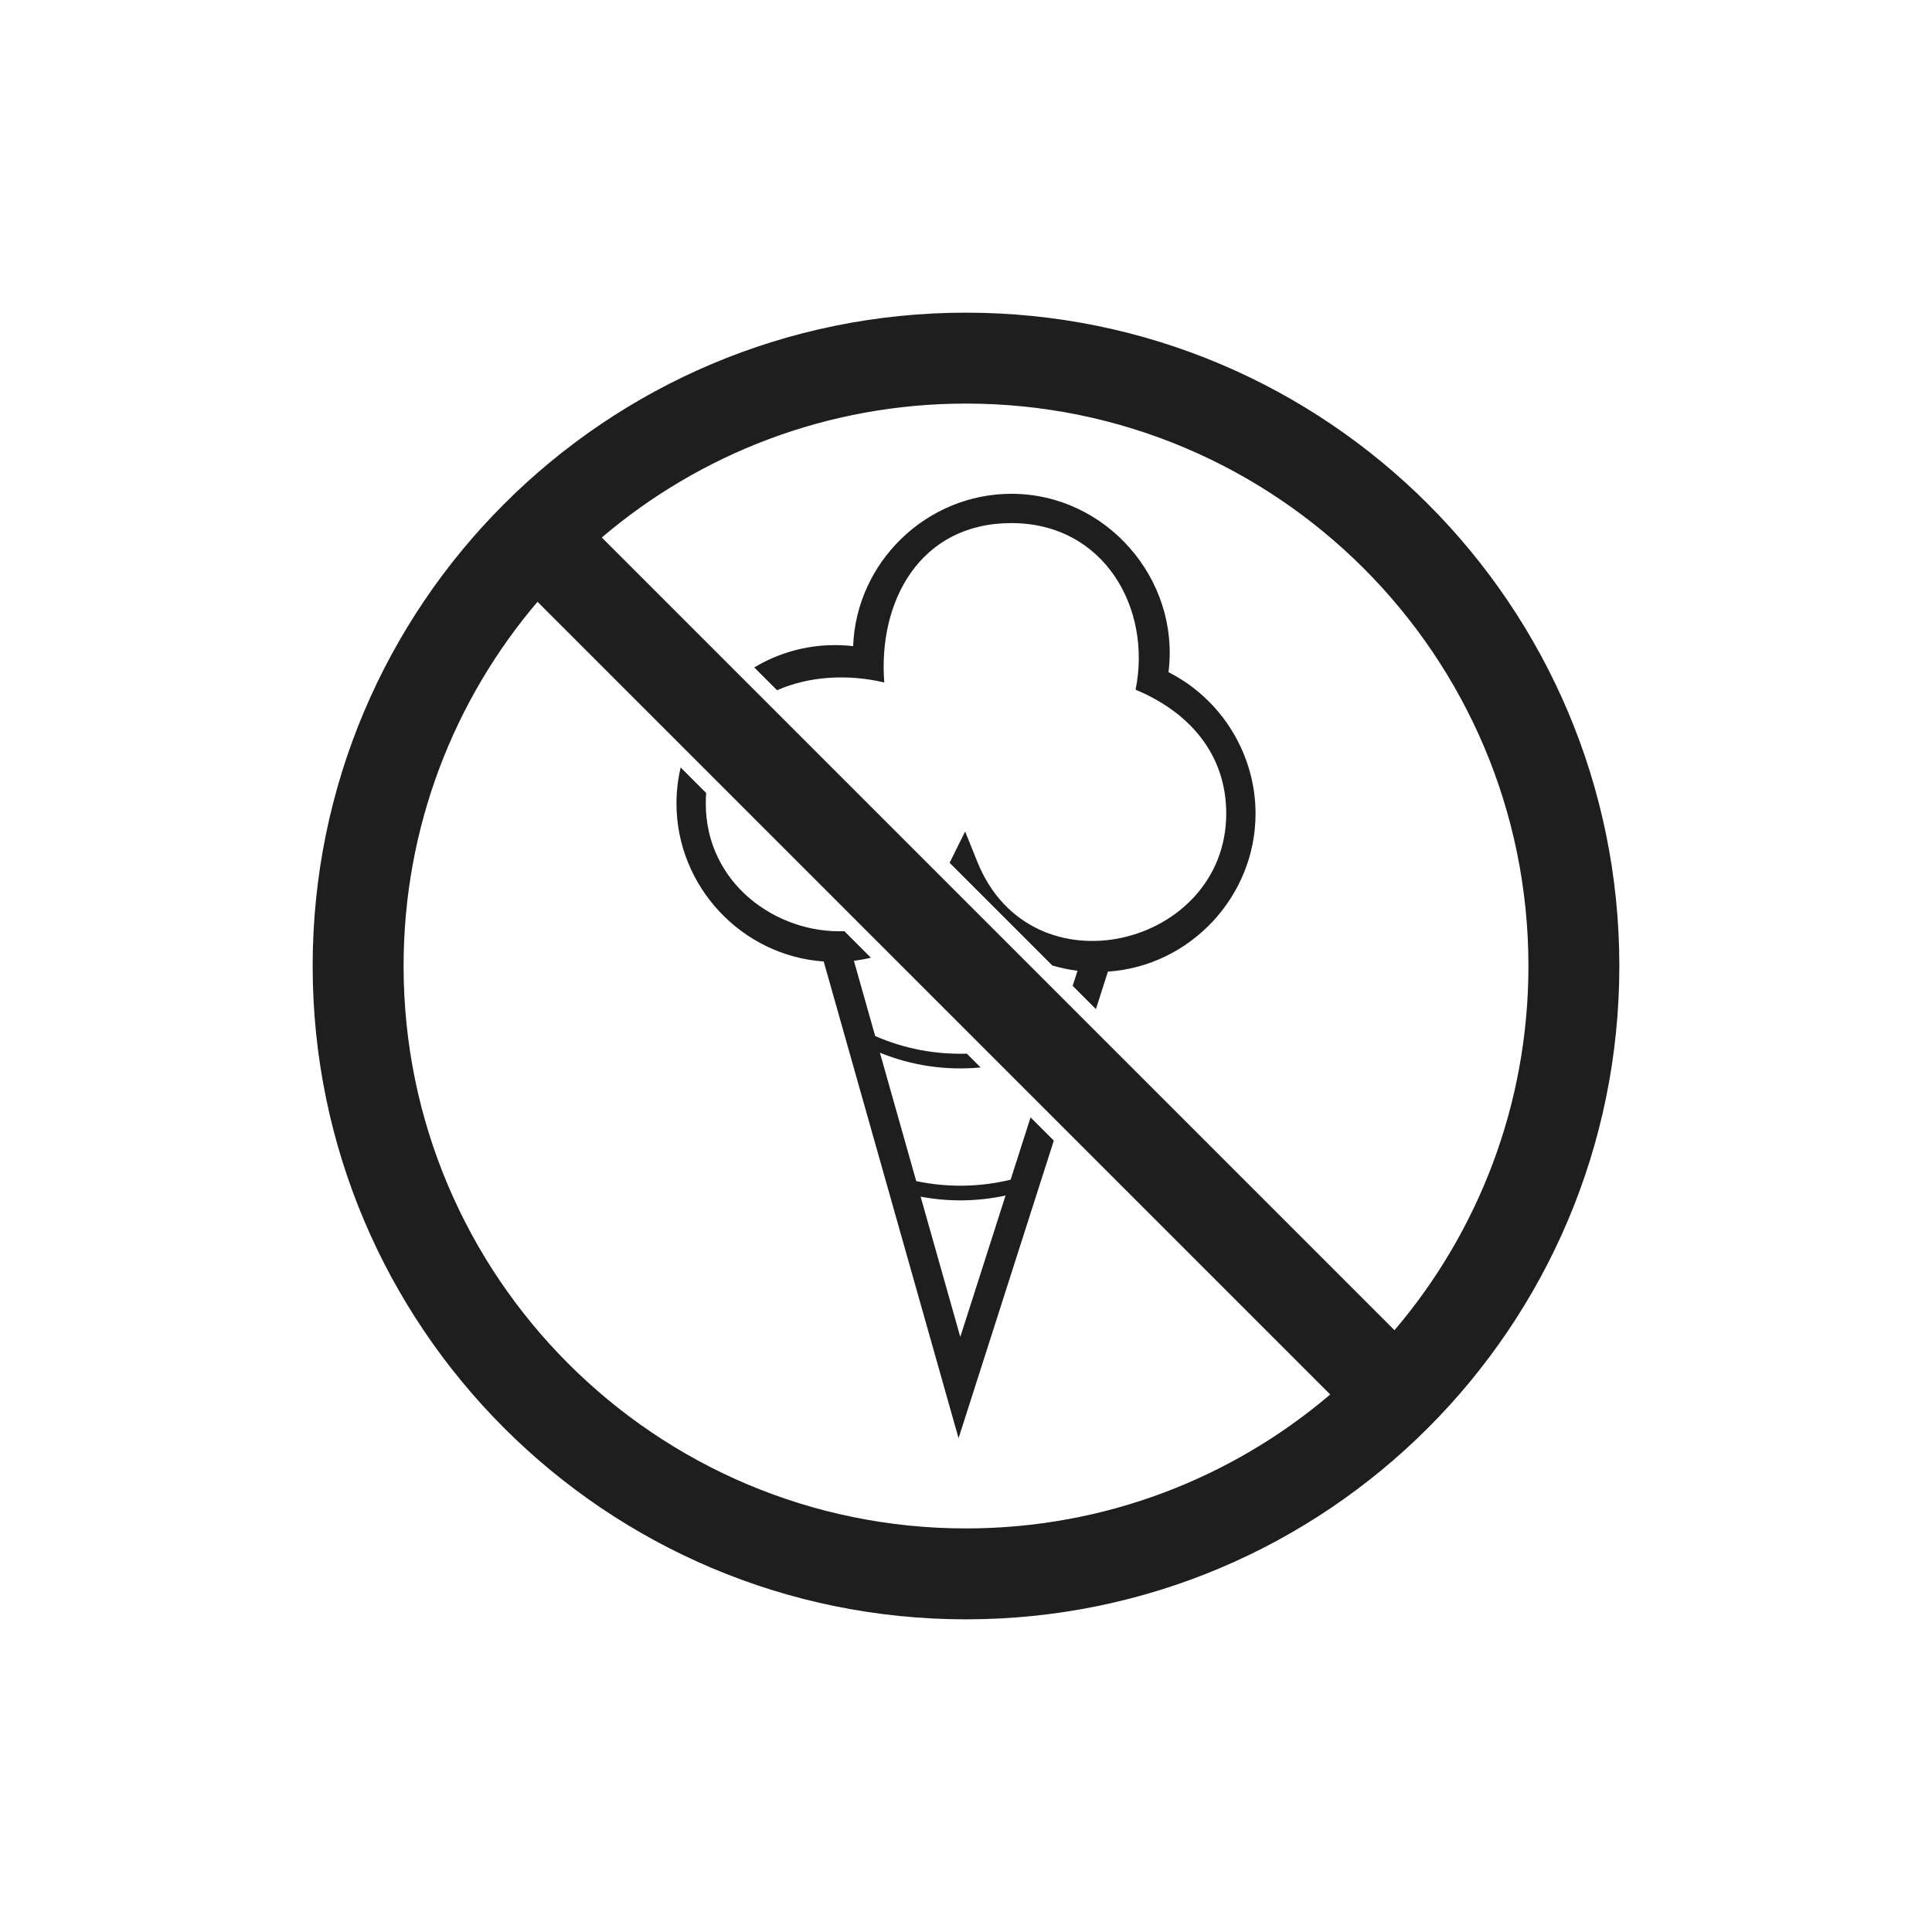 <?xml version="1.0" ?><!DOCTYPE svg  PUBLIC '-//W3C//DTD SVG 1.1//EN'  'http://www.w3.org/Graphics/SVG/1.1/DTD/svg11.dtd'><svg enable-background="new 0 0 400 400" height="400" id="General_layer" overflow="visible" version="1.1" viewBox="0 0 400 400" width="400" xml:space="preserve" xmlns="http://www.w3.org/2000/svg" xmlns:xlink="http://www.w3.org/1999/xlink"><g><rect clip-rule="evenodd" fill="#FFFFFF" fill-rule="evenodd" height="400" width="400"/><path clip-rule="evenodd" d="M170.54,199.067c-17.033-1.188-30.483-15.609-30.483-32.714    c0-2.559,0.301-5.054,0.868-7.453l5.273,5.274c-0.047,0.712-0.075,1.437-0.075,2.179c0,16.504,14.576,26.979,28.691,26.439    l5.497,5.495c-1.158,0.271-2.333,0.481-3.524,0.625l4.41,15.587c6.001,2.639,12.511,3.85,18.976,3.65l2.856,2.855    c-7.044,0.674-14.24-0.338-20.856-3.057l7.521,26.588c6.428,1.361,13.161,1.264,19.546-0.293l4.127-12.9l4.811,4.811    l-19.719,61.611L170.54,199.067L170.54,199.067z M83.558,200c0,64.299,52.145,116.444,116.442,116.444    c28.762,0,55.087-10.439,75.406-27.729l-164.121-164.12C93.996,144.913,83.558,171.239,83.558,200L83.558,200z M124.595,111.284    l164.121,164.121c17.29-20.316,27.729-46.645,27.729-75.405c0-64.298-52.144-116.443-116.444-116.443    C171.238,83.556,144.912,93.995,124.595,111.284L124.595,111.284z M64.733,200c0,74.692,60.574,135.266,135.267,135.266    c74.693,0,135.267-60.574,135.267-135.266c0-74.692-60.573-135.266-135.267-135.266C125.307,64.734,64.733,125.307,64.733,200    L64.733,200z M156.161,138.183l4.719,4.719c6.591-2.893,14.58-3.403,22.201-1.603c-1.31-16.594,7.234-32.998,26.318-32.998    c19.164,0,29.129,17.597,25.714,34.495c10.924,4.543,18.765,13.176,18.765,25.646c0,27.584-40.401,37.644-51.537,9.976    l-2.522-6.269l-3,6.055c-0.07,0.145-0.145,0.278-0.218,0.42l21.271,21.27c1.695,0.504,3.438,0.871,5.213,1.092l-0.999,3.123    l4.811,4.811l2.483-7.758c17.069-1.148,30.566-15.583,30.566-32.718c0-12.312-7.057-23.729-18.023-29.275    c2.439-19.233-12.887-36.933-32.523-36.933c-17.509,0-32.117,14.065-32.769,31.546c-1.261-0.145-2.521-0.22-3.778-0.22    C166.776,133.56,161.064,135.252,156.161,138.183L156.161,138.183z M190.605,247.754l8.214,29.043l9.372-29.279    C202.424,248.773,196.403,248.854,190.605,247.754z" fill="#1E1E1E" fill-rule="evenodd"/></g></svg>